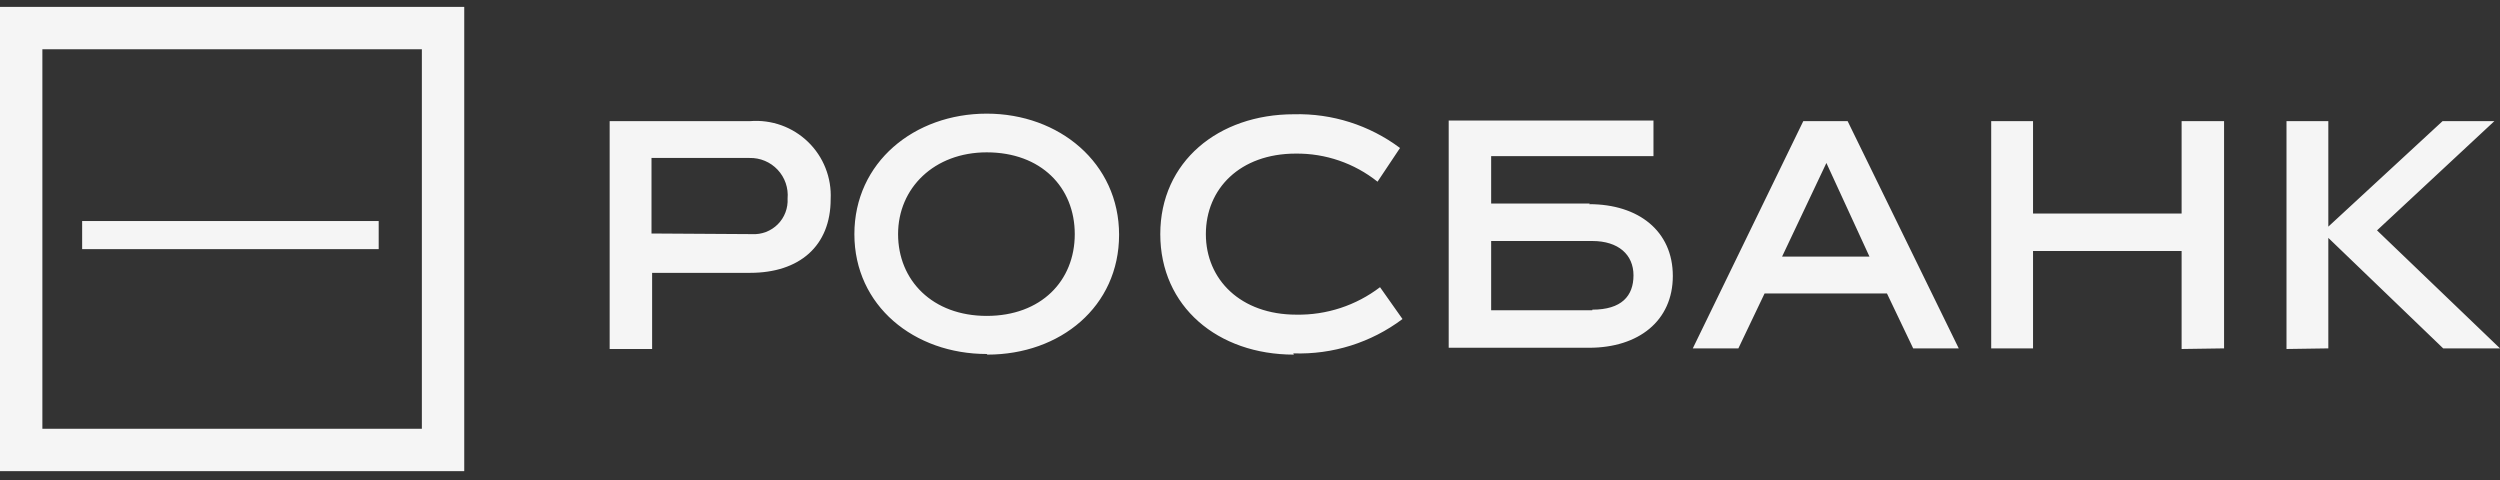 <svg width="177" height="34" viewBox="0 0 177 34" fill="none" xmlns="http://www.w3.org/2000/svg">
<rect x="0" y="0" width="177" height="34" fill="#333333" stroke="none"/>
<path d="M1.5 1.988H31.368V31.857H1.5V1.988Z" stroke="#F5F5F5" stroke-width="3"/>
<path d="M53.242 16.576C53.578 16.596 53.914 16.544 54.228 16.424C54.542 16.304 54.828 16.119 55.066 15.881C55.304 15.643 55.489 15.358 55.608 15.043C55.728 14.729 55.78 14.393 55.761 14.057C55.794 13.687 55.748 13.313 55.627 12.962C55.505 12.61 55.311 12.288 55.056 12.017C54.802 11.746 54.493 11.531 54.15 11.388C53.806 11.244 53.437 11.175 53.065 11.184H46.126V16.532L53.242 16.576ZM53.109 8.576C53.858 8.516 54.612 8.616 55.319 8.869C56.026 9.123 56.671 9.525 57.211 10.048C57.751 10.571 58.173 11.203 58.448 11.902C58.724 12.601 58.848 13.351 58.811 14.101C58.811 17.416 56.601 19.317 53.109 19.317H46.17V24.709H43.164V8.576H53.109ZM69.861 10.786C66.148 10.786 63.584 13.306 63.584 16.576C63.584 19.847 66.015 22.366 69.861 22.366C73.706 22.366 76.093 19.891 76.093 16.576C76.093 13.261 73.706 10.786 69.861 10.786ZM69.861 25.063C64.734 25.063 60.49 21.659 60.49 16.576C60.49 11.493 64.734 8.046 69.861 8.046C74.988 8.046 79.231 11.538 79.231 16.621C79.231 21.703 75.076 25.107 69.905 25.107L69.861 25.063ZM91.607 25.107C86.215 25.107 82.148 21.703 82.148 16.576C82.148 11.449 86.259 8.09 91.607 8.09C94.308 8.018 96.956 8.859 99.121 10.477L97.529 12.864C95.886 11.554 93.841 10.851 91.739 10.875C87.806 10.875 85.375 13.35 85.375 16.576C85.375 19.803 87.85 22.278 91.784 22.278C93.921 22.314 96.007 21.629 97.706 20.333L99.297 22.587C97.073 24.259 94.343 25.117 91.563 25.018L91.607 25.107ZM126.171 18.168H132.359L129.309 11.538L126.171 18.168ZM124.933 20.775L123.077 24.665H119.85L127.673 8.576H130.812L138.679 24.665H135.453L133.596 20.775H124.933ZM154.458 24.709V17.77H143.939V24.665H140.977V8.576H143.939V15.118H154.458V8.576H157.464V24.665L154.458 24.709ZM161.884 24.709V8.576H164.845V16.046L172.934 8.576H176.602L168.293 16.311L177 24.665H172.978L164.845 16.842V24.665L161.884 24.709ZM112.734 21.969H105.574V17.063H112.734C114.59 17.063 115.651 18.035 115.651 19.494C115.651 20.952 114.811 21.924 112.734 21.924V21.969ZM112.557 14.411H105.574V11.052H117.066V8.532H102.568V24.621H112.513C116.005 24.621 118.436 22.72 118.436 19.538C118.436 16.355 116.005 14.455 112.513 14.455" fill="#F5F5F5"/>
<path d="M5.816 15.649H26.811V17.638H5.816V15.649Z" fill="#F5F5F5"/>
</svg>
